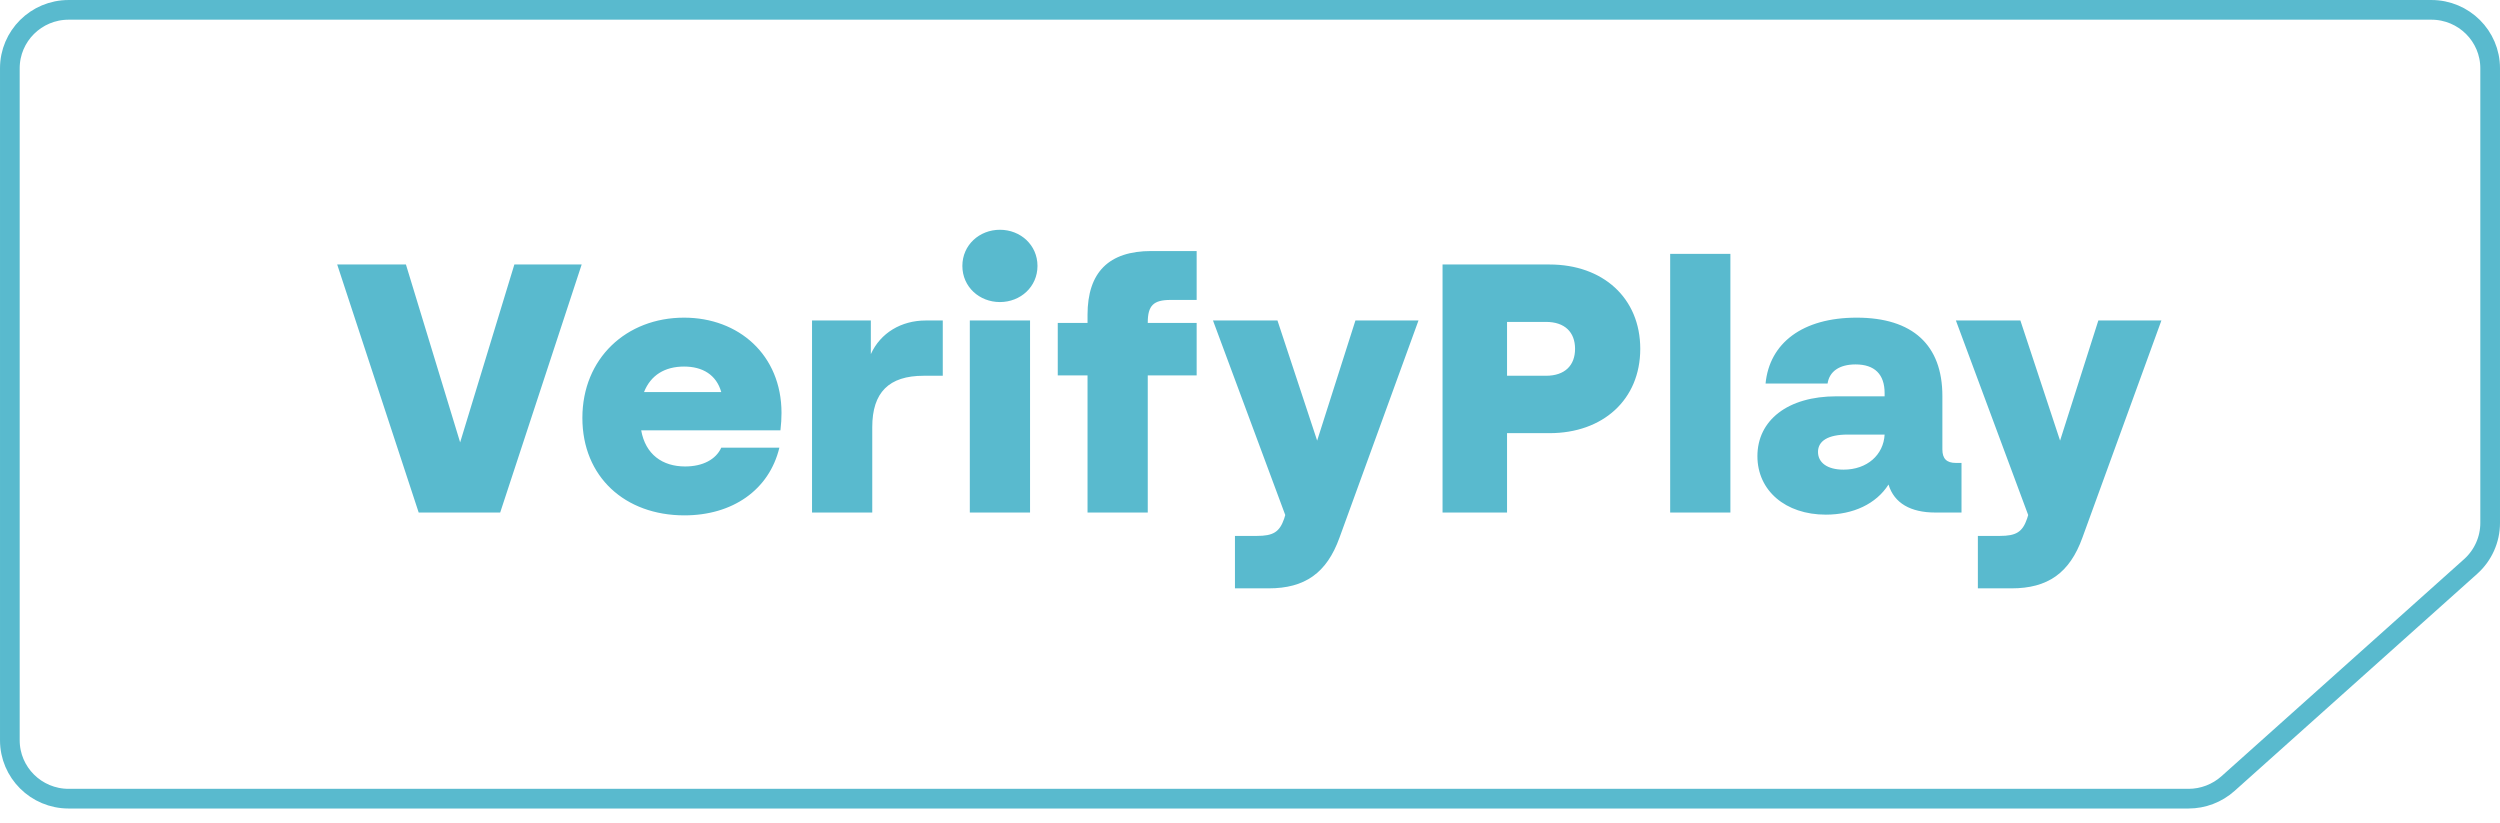 <svg width="164" height="54" viewBox="0 0 164 54" fill="none" xmlns="http://www.w3.org/2000/svg">
<g clip-path="url(#clip0_926_13043)">
<path d="M163.354 4.477V34.31C163.354 35.392 162.889 36.43 162.08 37.157C162.08 37.157 162.08 37.157 162.079 37.158L146.153 51.407C145.441 52.041 144.521 52.393 143.568 52.393H4.503C2.37 52.393 0.646 50.673 0.646 48.562V4.477C0.646 2.366 2.37 0.646 4.503 0.646H144.915H159.497C161.63 0.646 163.354 2.366 163.354 4.477Z" stroke="#59BACE" stroke-width="1.291"/>
<path d="M30.185 29.02L33.742 17.351H38.158L32.812 33.622H27.466L22.12 17.351H26.629L30.185 29.02ZM51.267 27.09C51.267 27.439 51.244 27.834 51.197 28.229H42.062C42.341 29.81 43.457 30.6 44.944 30.6C46.107 30.6 46.967 30.136 47.315 29.368H51.127C50.453 32.158 48.036 33.808 44.898 33.808C40.993 33.808 38.204 31.274 38.204 27.416C38.204 23.511 41.086 20.838 44.875 20.838C48.454 20.838 51.267 23.278 51.267 27.09ZM44.875 24.046C43.62 24.046 42.69 24.603 42.248 25.719H47.315C46.99 24.58 46.084 24.046 44.875 24.046ZM60.73 21.024H61.846V24.65H60.59C58.313 24.65 57.22 25.742 57.22 28.02V33.622H53.269V21.024H57.127V23.232C57.755 21.837 59.126 21.024 60.73 21.024ZM65.595 19.815C64.247 19.815 63.131 18.816 63.131 17.444C63.131 16.073 64.247 15.073 65.595 15.073C66.943 15.073 68.059 16.073 68.059 17.444C68.059 18.816 66.943 19.815 65.595 19.815ZM67.571 33.622H63.62V21.024H67.571V33.622ZM78.501 19.676H76.781C75.665 19.676 75.293 20.047 75.293 21.163V21.186H78.501V24.627H75.293V33.622H71.342V24.627H69.389V21.186H71.342V20.652C71.342 17.863 72.737 16.468 75.526 16.468H78.501V19.676ZM86.405 28.904L88.916 21.024H93.053L87.87 35.272C87.033 37.597 85.592 38.596 83.221 38.596H81.013V35.156H82.454C83.523 35.156 83.941 34.901 84.244 34.017L84.313 33.785L79.572 21.024H83.802L86.405 28.904ZM94.631 17.351H101.651C105.137 17.351 107.601 19.536 107.601 22.883C107.601 26.23 105.137 28.415 101.651 28.415H98.862V33.622H94.631V17.351ZM98.862 24.65H101.418C102.65 24.65 103.324 23.976 103.324 22.883C103.324 21.791 102.65 21.117 101.418 21.117H98.862V24.65ZM113.514 33.622H109.563V16.654H113.514V33.622ZM128.303 30.368H128.675V33.622H126.955C125.351 33.622 124.258 33.018 123.887 31.786C123.073 33.064 121.562 33.761 119.772 33.761C117.123 33.761 115.286 32.181 115.286 29.926C115.286 27.579 117.262 25.998 120.47 25.998H123.631V25.789C123.631 24.557 122.98 23.906 121.725 23.906C120.656 23.906 120.005 24.371 119.889 25.161H115.821C116.077 22.511 118.238 20.838 121.795 20.838C125.467 20.838 127.42 22.628 127.42 25.975V29.485C127.42 30.089 127.699 30.368 128.303 30.368ZM120.935 30.809C122.492 30.809 123.561 29.833 123.631 28.508H121.213C119.912 28.508 119.261 28.927 119.261 29.647C119.261 30.345 119.865 30.809 120.935 30.809ZM135.141 28.904L137.651 21.024H141.788L136.605 35.272C135.768 37.597 134.327 38.596 131.956 38.596H129.748V35.156H131.189C132.258 35.156 132.677 34.901 132.979 34.017L133.049 33.785L128.307 21.024H132.537L135.141 28.904Z" fill="#59BACE"/>
</g>
<defs>
<clipPath id="clip0_926_13043">
<rect width="164" height="53.038" fill="white"/>
</clipPath>
</defs>
</svg>
